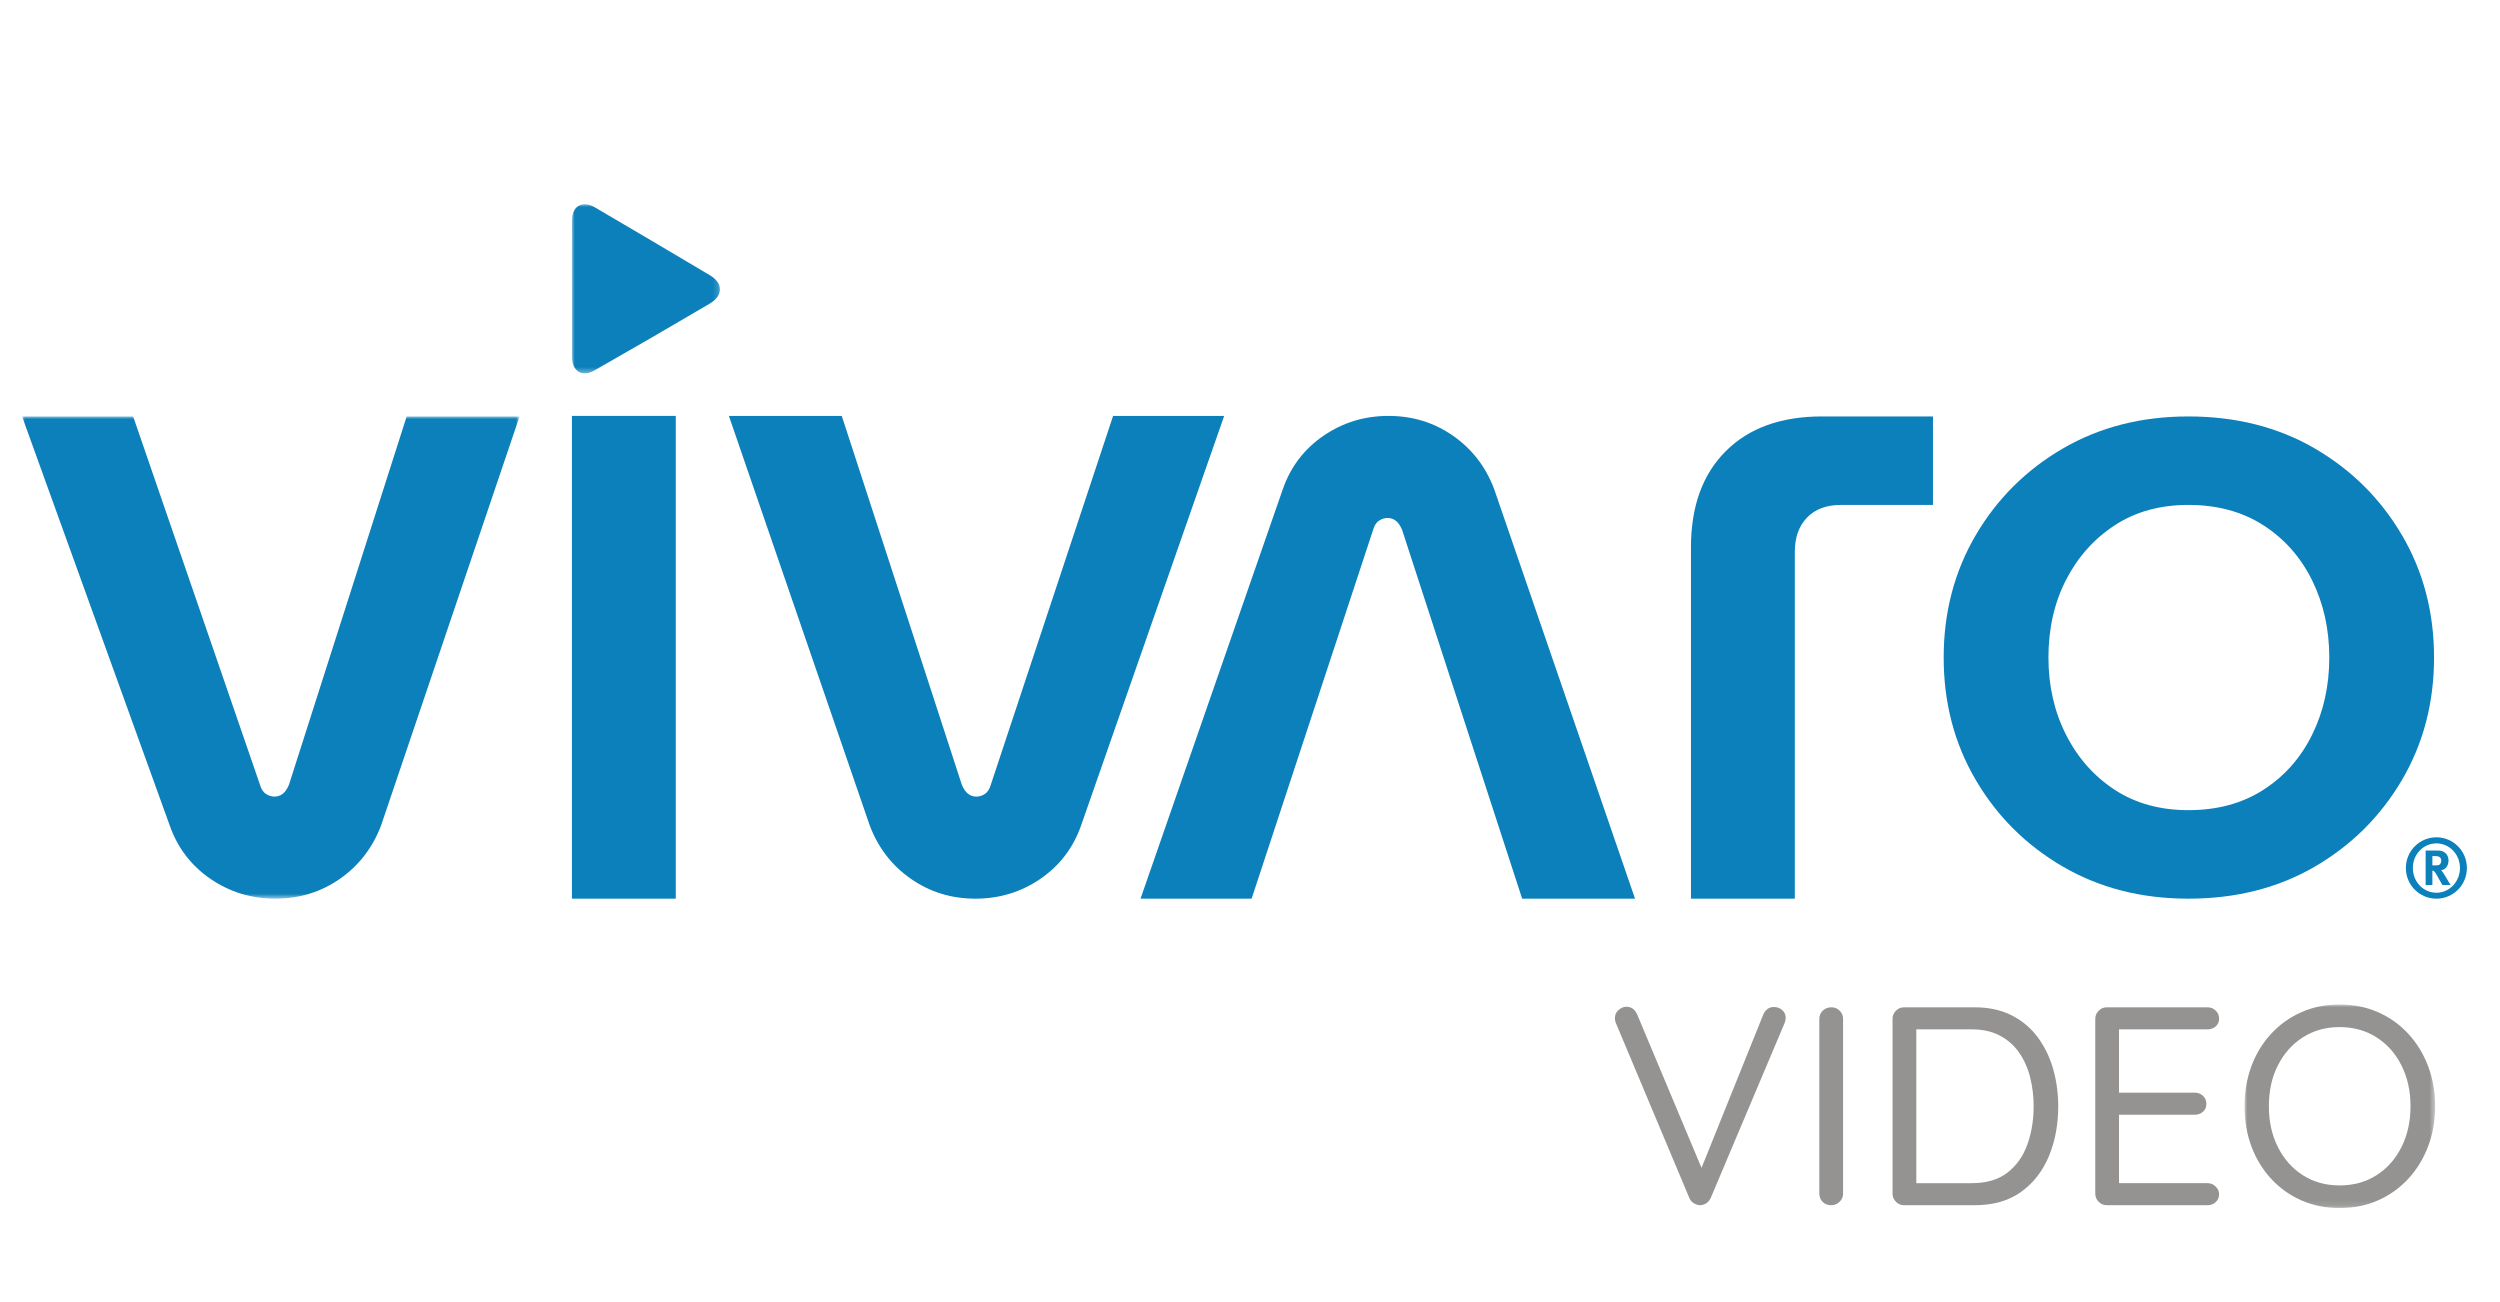 <svg xmlns="http://www.w3.org/2000/svg" xmlns:xlink="http://www.w3.org/1999/xlink" width="453px" height="236px" viewBox="0 0 453 236"><title>Artboard Copy</title><defs><polygon id="path-1" points="0 0 90.143 0 90.143 87.379 0 87.379"></polygon><polygon id="path-3" points="0 -2.45648537e-14 34.53 -2.45648537e-14 34.53 36.884 0 36.884"></polygon><polygon id="path-5" points="0 0 26.836 0 26.836 30.649 0 30.649"></polygon></defs><g id="Artboard-Copy" stroke="none" stroke-width="1" fill="none" fill-rule="evenodd"><g id="Group-32-Copy" transform="translate(4, 37)"><polygon id="Fill-1" fill="#0B80BB" points="99.632 125.837 118.448 125.837 118.448 38.361 99.632 38.361"></polygon><g id="Group-31"><path d="M172.747,125.838 C168.382,125.838 164.486,124.635 161.048,122.238 C157.609,119.841 155.129,116.623 153.599,112.581 L128.075,38.362 L148.528,38.362 L170.29,105.219 C170.622,105.984 171,106.533 171.438,106.855 C171.876,107.183 172.364,107.344 172.908,107.344 C173.457,107.344 173.973,107.183 174.466,106.855 C174.955,106.533 175.305,105.984 175.526,105.219 L197.694,38.362 L217.819,38.362 L191.891,112.581 C190.475,116.623 188.018,119.841 184.529,122.238 C181.035,124.635 177.108,125.838 172.747,125.838" id="Fill-2" fill="#0B80BB"></path><g id="Group-6" transform="translate(0, 38.458)"><mask id="mask-2" fill="white"><use xlink:href="#path-1"></use></mask><g id="Clip-5"></g><path d="M34.118,83.779 C30.628,81.382 28.172,78.16 26.756,74.122 L-0.002,0 L20.123,0 L43.116,66.761 C43.337,67.526 43.692,68.074 44.181,68.397 C44.674,68.724 45.19,68.886 45.734,68.886 C46.283,68.886 46.771,68.724 47.209,68.397 C47.642,68.074 48.025,67.526 48.352,66.761 L69.69,0 L90.143,0 L65.048,74.122 C63.518,78.16 61.033,81.382 57.599,83.779 C54.16,86.176 50.261,87.379 45.9,87.379 C41.539,87.379 37.607,86.176 34.118,83.779" id="Fill-4" fill="#0B80BB" mask="url(#mask-2)"></path></g><path d="M302.402,125.838 L302.402,62.184 C302.402,54.767 304.5,48.959 308.704,44.755 C312.898,40.56 318.711,38.458 326.132,38.458 L346.253,38.458 L346.253,54.495 L329.562,54.495 C326.948,54.495 324.902,55.256 323.431,56.786 C321.956,58.316 321.219,60.386 321.219,63.004 L321.219,125.838 L302.402,125.838 Z" id="Fill-7" fill="#0B80BB"></path><path d="M392.538,109.801 C397.774,109.801 402.301,108.575 406.118,106.118 C409.939,103.666 412.885,100.343 414.954,96.139 C417.029,91.944 418.066,87.274 418.066,82.149 C418.066,77.023 417.029,72.358 414.954,68.154 C412.885,63.959 409.939,60.631 406.118,58.174 C402.301,55.717 397.774,54.491 392.538,54.491 C387.407,54.491 382.964,55.717 379.202,58.174 C375.441,60.631 372.495,63.931 370.366,68.075 C368.241,72.219 367.176,76.912 367.176,82.149 C367.176,87.274 368.241,91.944 370.366,96.139 C372.495,100.343 375.441,103.666 379.202,106.118 C382.964,108.575 387.407,109.801 392.538,109.801 M392.538,125.838 C384.033,125.838 376.446,123.902 369.794,120.03 C363.138,116.158 357.874,110.922 354.002,104.321 C350.13,97.72 348.194,90.331 348.194,82.149 C348.194,73.966 350.13,66.577 354.002,59.976 C357.874,53.375 363.138,48.139 369.794,44.267 C376.446,40.395 384.033,38.459 392.538,38.459 C401.153,38.459 408.791,40.395 415.448,44.267 C422.099,48.139 427.363,53.375 431.24,59.976 C435.112,66.577 437.048,73.966 437.048,82.149 C437.048,90.331 435.112,97.72 431.24,104.321 C427.363,110.922 422.099,116.158 415.448,120.03 C408.791,123.902 401.153,125.838 392.538,125.838" id="Fill-9" fill="#0B80BB"></path><path d="M247.594,38.362 C251.96,38.362 255.855,39.566 259.293,41.963 C262.732,44.36 265.212,47.577 266.742,51.62 L292.266,125.839 L271.813,125.839 L250.051,58.981 C249.719,58.216 249.341,57.667 248.903,57.345 C248.465,57.017 247.977,56.856 247.433,56.856 C246.884,56.856 246.368,57.017 245.875,57.345 C245.386,57.667 245.036,58.216 244.815,58.981 L222.79,125.839 L202.665,125.839 L228.451,51.62 C229.866,47.577 232.323,44.36 235.812,41.963 C239.306,39.566 243.234,38.362 247.594,38.362" id="Fill-11" fill="#0B80BB"></path><path d="M317.417,145.473 C316.559,145.473 315.932,145.92 315.518,146.805 L304.316,174.619 L292.672,146.856 C292.262,145.901 291.594,145.422 290.672,145.422 C290.229,145.422 289.778,145.611 289.312,145.984 C288.856,146.358 288.625,146.856 288.625,147.473 C288.625,147.644 288.639,147.814 288.676,147.985 C288.704,148.156 288.759,148.308 288.828,148.446 L302.099,180.054 C302.27,180.464 302.532,180.778 302.892,181.004 C303.251,181.225 303.616,181.354 303.994,181.386 C304.404,181.386 304.786,181.276 305.146,181.054 C305.505,180.833 305.787,180.501 305.989,180.054 L319.362,148.395 C319.496,148.054 319.569,147.727 319.569,147.423 C319.569,146.874 319.362,146.413 318.952,146.035 C318.541,145.662 318.03,145.473 317.417,145.473" id="Fill-13" fill="#949392"></path><path d="M327.865,145.522 C327.215,145.522 326.689,145.73 326.279,146.14 C325.869,146.55 325.661,147.043 325.661,147.624 L325.661,179.283 C325.661,179.864 325.86,180.361 326.251,180.767 C326.643,181.177 327.169,181.385 327.814,181.385 C328.395,181.385 328.902,181.177 329.326,180.767 C329.755,180.361 329.967,179.864 329.967,179.283 L329.967,147.624 C329.967,147.043 329.764,146.55 329.354,146.14 C328.939,145.73 328.446,145.522 327.865,145.522" id="Fill-15" fill="#949392"></path><path d="M363.342,170.425 C362.572,172.54 361.369,174.232 359.732,175.495 C358.091,176.758 355.943,177.39 353.274,177.39 L343.235,177.39 L343.235,149.52 L353.274,149.52 C355.256,149.52 356.953,149.898 358.372,150.649 C359.788,151.401 360.949,152.424 361.857,153.719 C362.761,155.019 363.429,156.504 363.853,158.181 C364.282,159.85 364.494,161.611 364.494,163.455 C364.494,165.981 364.111,168.304 363.342,170.425 M365.162,150.852 C363.895,149.179 362.314,147.87 360.419,146.929 C358.525,145.994 356.317,145.524 353.791,145.524 L341.031,145.524 C340.45,145.524 339.957,145.731 339.547,146.137 C339.137,146.547 338.929,147.045 338.929,147.625 L338.929,179.284 C338.929,179.865 339.137,180.358 339.547,180.768 C339.957,181.179 340.45,181.386 341.031,181.386 L353.791,181.386 C357.169,181.386 359.981,180.584 362.217,178.975 C364.453,177.376 366.13,175.214 367.264,172.494 C368.389,169.779 368.951,166.769 368.951,163.455 C368.951,161.067 368.633,158.785 368.007,156.614 C367.37,154.448 366.425,152.525 365.162,150.852" id="Fill-17" fill="#949392"></path><path d="M396,149.52 C396.581,149.52 397.074,149.34 397.484,148.985 C397.895,148.625 398.102,148.155 398.102,147.574 C398.102,146.994 397.895,146.51 397.484,146.113 C397.074,145.721 396.581,145.523 396,145.523 L377.765,145.523 C377.184,145.523 376.691,145.73 376.28,146.141 C375.87,146.546 375.663,147.044 375.663,147.625 L375.663,179.284 C375.663,179.865 375.87,180.358 376.28,180.768 C376.691,181.178 377.184,181.386 377.765,181.386 L396,181.386 C396.581,181.386 397.074,181.197 397.484,180.823 C397.895,180.445 398.102,179.966 398.102,179.385 C398.102,178.873 397.895,178.417 397.484,178.007 C397.074,177.597 396.581,177.389 396,177.389 L379.963,177.389 L379.963,164.989 L393.695,164.989 C394.276,164.989 394.769,164.81 395.18,164.455 C395.59,164.095 395.797,163.63 395.797,163.049 C395.797,162.431 395.59,161.933 395.18,161.56 C394.769,161.182 394.276,160.993 393.695,160.993 L379.963,160.993 L379.963,149.52 L396,149.52 Z" id="Fill-19" fill="#949392"></path><g id="Group-23" transform="translate(402.712, 145.016)"><mask id="mask-4" fill="white"><use xlink:href="#path-3"></use></mask><g id="Clip-22"></g><path d="M28.432,25.841 C27.344,28.013 25.832,29.713 23.901,30.94 C21.974,32.17 19.738,32.783 17.212,32.783 C14.718,32.783 12.51,32.17 10.579,30.94 C8.652,29.713 7.14,28.013 6.048,25.841 C4.951,23.675 4.407,21.204 4.407,18.443 C4.407,15.64 4.951,13.165 6.048,11.012 C7.14,8.86 8.652,7.168 10.579,5.942 C12.51,4.711 14.718,4.093 17.212,4.093 C19.738,4.093 21.974,4.711 23.901,5.942 C25.832,7.168 27.344,8.864 28.432,11.035 C29.524,13.206 30.073,15.673 30.073,18.443 C30.073,21.204 29.524,23.675 28.432,25.841 M33.249,11.141 C32.392,8.901 31.193,6.947 29.64,5.273 C28.086,3.6 26.256,2.305 24.154,1.378 C22.057,0.456 19.738,-2.45648537e-14 17.212,-2.45648537e-14 C14.718,-2.45648537e-14 12.423,0.456 10.321,1.378 C8.224,2.305 6.398,3.6 4.845,5.273 C3.287,6.947 2.093,8.901 1.254,11.141 C0.419,13.377 0,15.811 0,18.443 C0,21.07 0.419,23.504 1.254,25.74 C2.093,27.98 3.287,29.935 4.845,31.608 C6.398,33.277 8.224,34.581 10.321,35.503 C12.423,36.42 14.718,36.886 17.212,36.886 C19.738,36.886 22.057,36.42 24.154,35.503 C26.256,34.581 28.086,33.277 29.64,31.608 C31.193,29.935 32.392,27.98 33.249,25.74 C34.102,23.504 34.53,21.07 34.53,18.443 C34.53,15.811 34.102,13.377 33.249,11.141" id="Fill-21" fill="#949392" mask="url(#mask-4)"></path></g><g id="Group-26" transform="translate(99.633, 0)"><mask id="mask-6" fill="white"><use xlink:href="#path-5"></use></mask><g id="Clip-25"></g><path d="M0.008,15.325 C0.008,11.162 -0.015,7 0.017,2.837 C0.036,0.348 1.93,-0.735 4.092,0.532 C11.071,4.621 18.041,8.733 24.992,12.872 C27.454,14.343 27.467,16.542 24.937,18.035 C18.018,22.119 11.062,26.143 4.078,30.121 C1.815,31.407 0.013,30.25 0.008,27.646 C0.003,23.539 0.008,19.432 0.008,15.325" id="Fill-24" fill="#0B80BB" mask="url(#mask-6)"></path></g><path d="M436.747,118.119 L437.213,118.119 C437.498,118.119 437.761,118.156 437.895,118.212 C438.194,118.332 438.356,118.585 438.356,118.972 C438.356,119.235 438.25,119.452 438.116,119.613 C437.955,119.756 437.706,119.811 437.167,119.811 L436.747,119.811 L436.747,118.119 Z M436.747,120.756 C436.835,120.756 436.885,120.784 436.95,120.811 C437.167,120.908 437.365,121.208 437.969,122.333 C438.231,122.775 438.319,122.941 438.568,123.365 L440.029,123.365 C440.029,123.365 438.9,121.388 438.559,120.936 C438.494,120.835 438.425,120.775 438.305,120.673 C439.038,120.655 439.674,119.89 439.674,118.94 C439.674,117.861 438.937,117.119 437.84,117.119 L435.526,117.119 L435.526,123.365 L436.747,123.365 L436.747,120.756 Z" id="Fill-27" fill="#0B80BB"></path><path d="M437.482,115.821 C439.829,115.821 441.746,117.794 441.746,120.279 C441.746,122.768 439.829,124.764 437.482,124.764 C435.099,124.764 433.209,122.768 433.209,120.279 C433.209,117.794 435.099,115.821 437.482,115.821 M437.482,125.838 C440.506,125.838 443,123.395 443,120.279 C443,117.186 440.506,114.719 437.482,114.719 C434.44,114.719 431.942,117.186 431.942,120.279 C431.942,123.395 434.44,125.838 437.482,125.838" id="Fill-29" fill="#0B80BB"></path></g></g></g></svg>